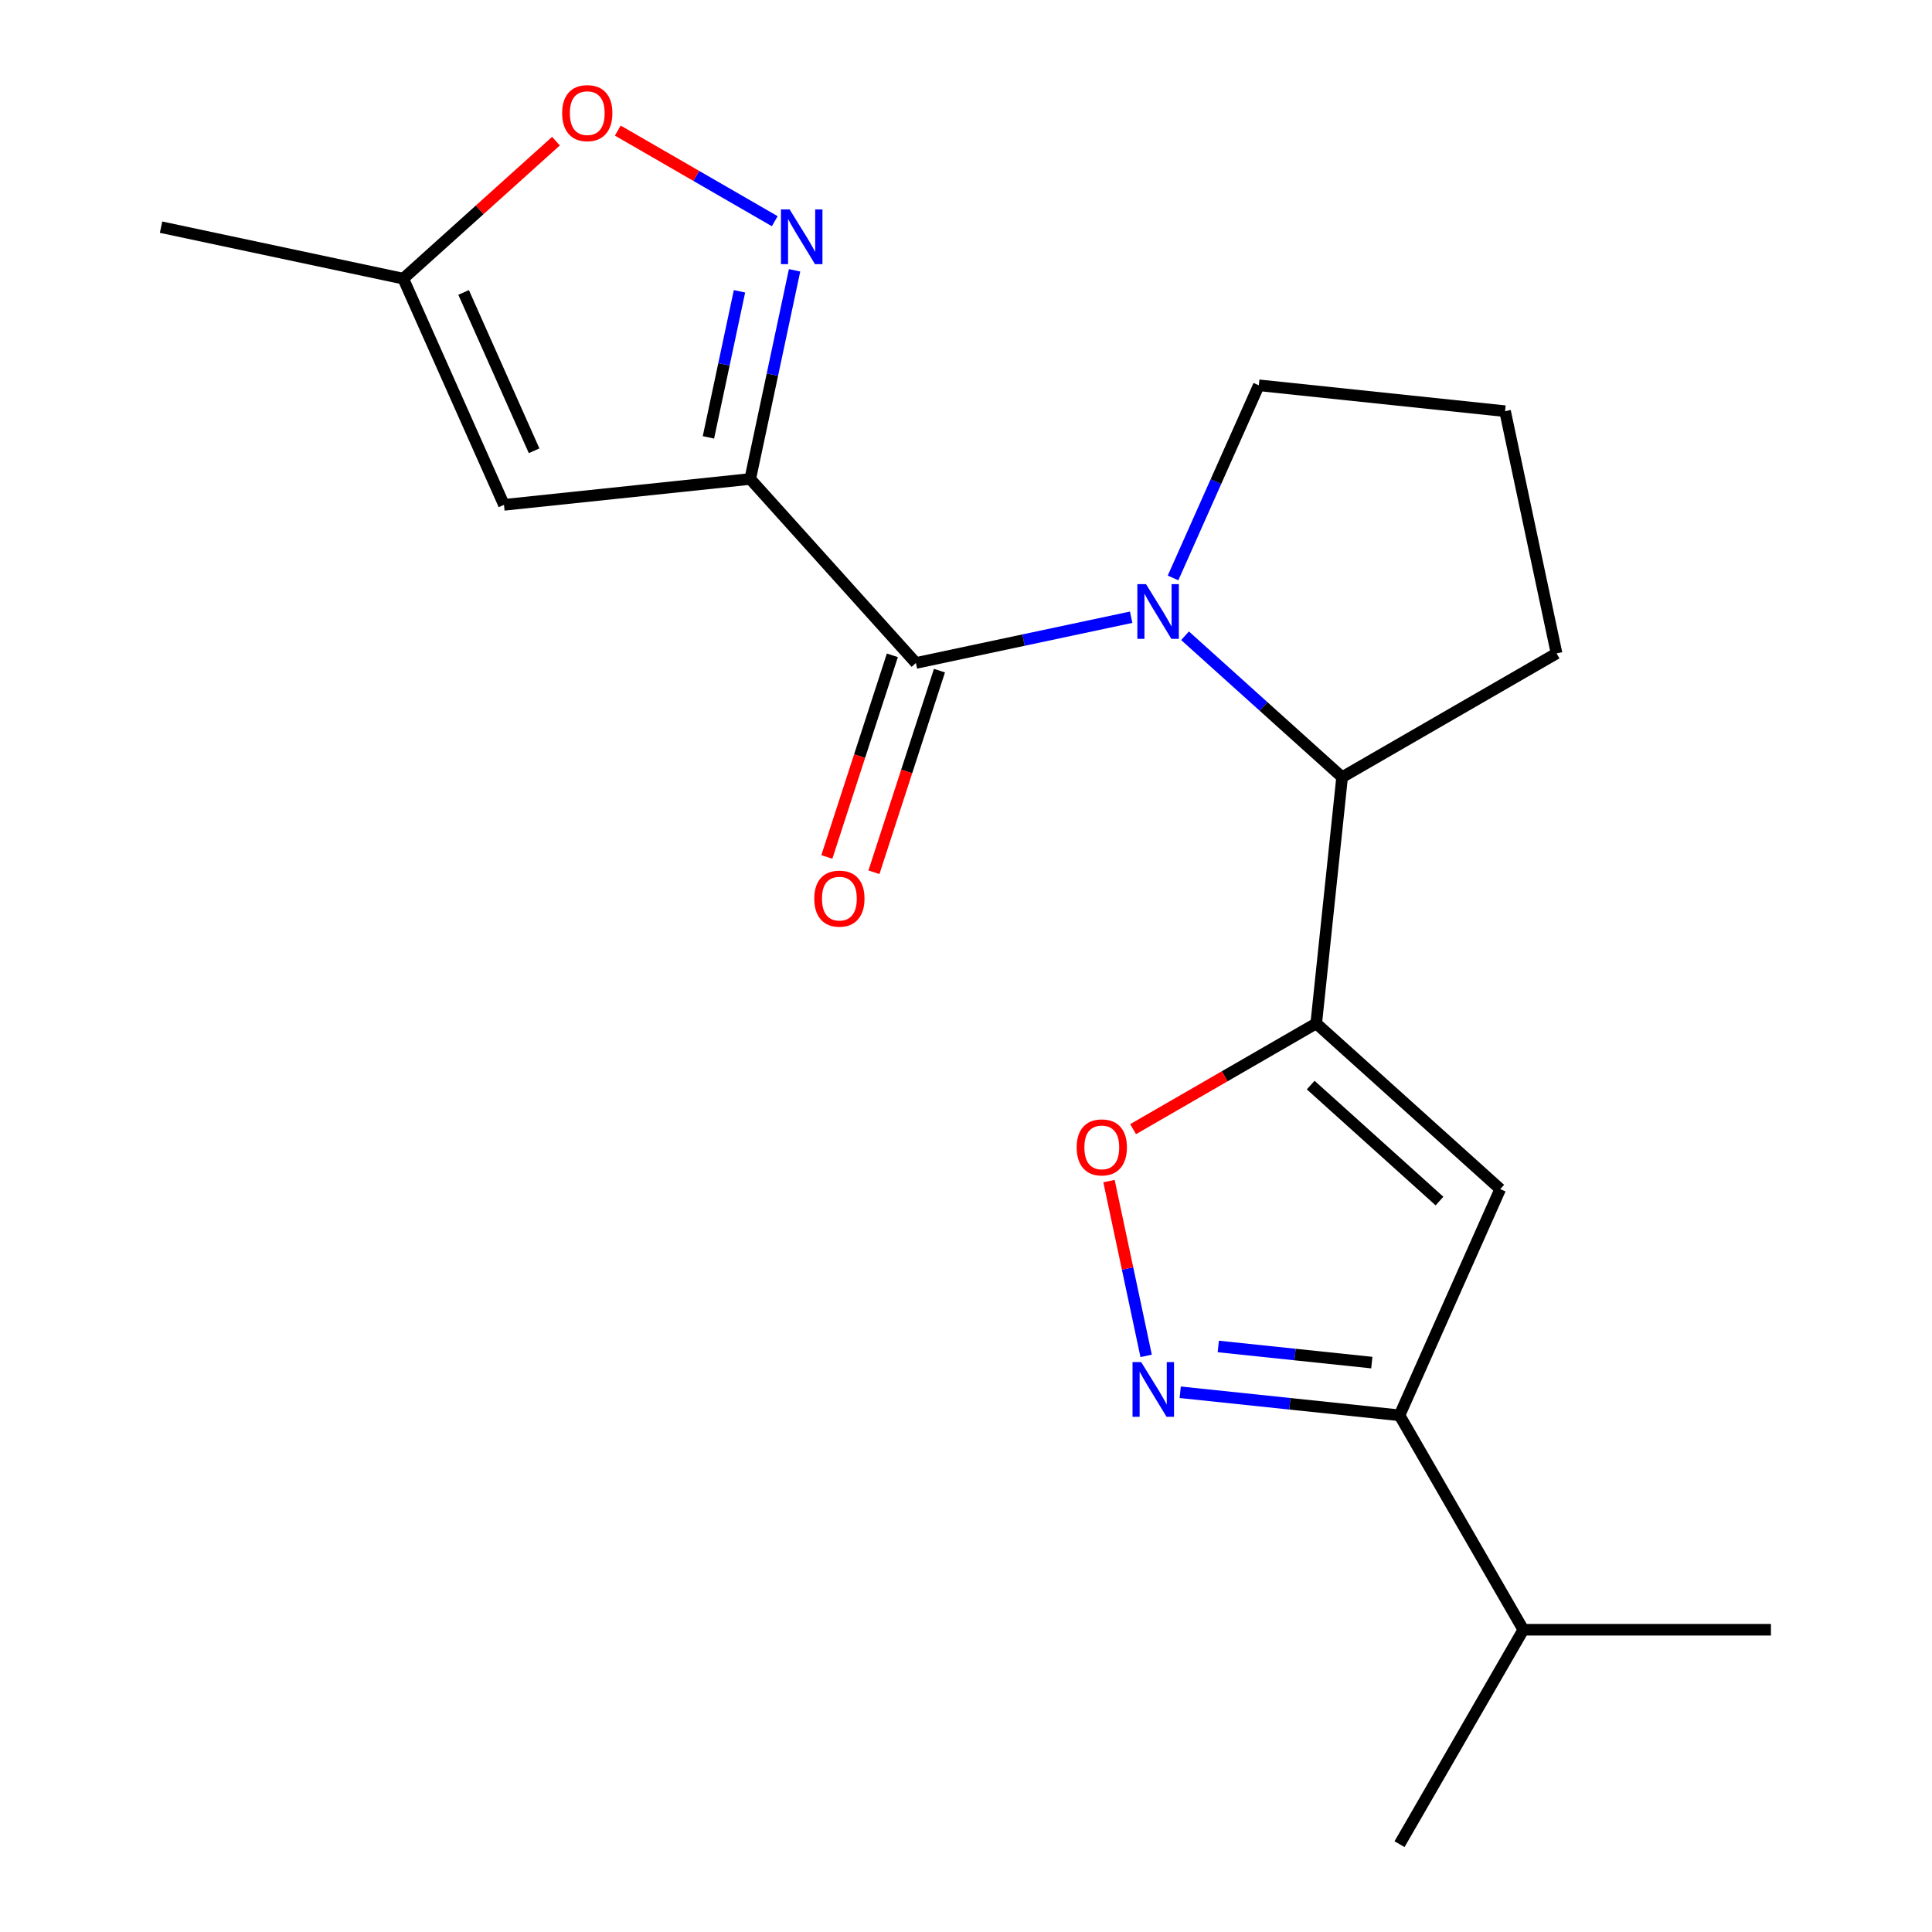 <?xml version='1.0' encoding='iso-8859-1'?>
<svg version='1.1' baseProfile='full'
              xmlns='http://www.w3.org/2000/svg'
                      xmlns:rdkit='http://www.rdkit.org/xml'
                      xmlns:xlink='http://www.w3.org/1999/xlink'
                  xml:space='preserve'
width='1000px' height='1000px' viewBox='0 0 1000 1000'>
<!-- END OF HEADER -->
<rect style='opacity:1.0;fill:#FFFFFF;stroke:none' width='1000' height='1000' x='0' y='0'> </rect>
<path class='bond-1' d='M 388.314,247.912 L 474.071,343.155' style='fill:none;fill-rule:evenodd;stroke:#000000;stroke-width:6px;stroke-linecap:butt;stroke-linejoin:miter;stroke-opacity:1' />
<path class='bond-3' d='M 388.314,247.912 L 399.791,193.913' style='fill:none;fill-rule:evenodd;stroke:#000000;stroke-width:6px;stroke-linecap:butt;stroke-linejoin:miter;stroke-opacity:1' />
<path class='bond-3' d='M 399.791,193.913 L 411.269,139.915' style='fill:none;fill-rule:evenodd;stroke:#0000FF;stroke-width:6px;stroke-linecap:butt;stroke-linejoin:miter;stroke-opacity:1' />
<path class='bond-3' d='M 366.685,226.383 L 374.719,188.584' style='fill:none;fill-rule:evenodd;stroke:#000000;stroke-width:6px;stroke-linecap:butt;stroke-linejoin:miter;stroke-opacity:1' />
<path class='bond-3' d='M 374.719,188.584 L 382.754,150.785' style='fill:none;fill-rule:evenodd;stroke:#0000FF;stroke-width:6px;stroke-linecap:butt;stroke-linejoin:miter;stroke-opacity:1' />
<path class='bond-6' d='M 388.314,247.912 L 260.854,261.308' style='fill:none;fill-rule:evenodd;stroke:#000000;stroke-width:6px;stroke-linecap:butt;stroke-linejoin:miter;stroke-opacity:1' />
<path class='bond-0' d='M 585.488,319.472 L 529.779,331.313' style='fill:none;fill-rule:evenodd;stroke:#0000FF;stroke-width:6px;stroke-linecap:butt;stroke-linejoin:miter;stroke-opacity:1' />
<path class='bond-0' d='M 529.779,331.313 L 474.071,343.155' style='fill:none;fill-rule:evenodd;stroke:#000000;stroke-width:6px;stroke-linecap:butt;stroke-linejoin:miter;stroke-opacity:1' />
<path class='bond-8' d='M 613.376,329.064 L 654.025,365.664' style='fill:none;fill-rule:evenodd;stroke:#0000FF;stroke-width:6px;stroke-linecap:butt;stroke-linejoin:miter;stroke-opacity:1' />
<path class='bond-8' d='M 654.025,365.664 L 694.674,402.265' style='fill:none;fill-rule:evenodd;stroke:#000000;stroke-width:6px;stroke-linecap:butt;stroke-linejoin:miter;stroke-opacity:1' />
<path class='bond-13' d='M 607.163,299.144 L 629.361,249.285' style='fill:none;fill-rule:evenodd;stroke:#0000FF;stroke-width:6px;stroke-linecap:butt;stroke-linejoin:miter;stroke-opacity:1' />
<path class='bond-13' d='M 629.361,249.285 L 651.56,199.427' style='fill:none;fill-rule:evenodd;stroke:#000000;stroke-width:6px;stroke-linecap:butt;stroke-linejoin:miter;stroke-opacity:1' />
<path class='bond-12' d='M 461.882,339.194 L 444.927,391.377' style='fill:none;fill-rule:evenodd;stroke:#000000;stroke-width:6px;stroke-linecap:butt;stroke-linejoin:miter;stroke-opacity:1' />
<path class='bond-12' d='M 444.927,391.377 L 427.972,443.559' style='fill:none;fill-rule:evenodd;stroke:#FF0000;stroke-width:6px;stroke-linecap:butt;stroke-linejoin:miter;stroke-opacity:1' />
<path class='bond-12' d='M 486.26,347.115 L 469.304,399.297' style='fill:none;fill-rule:evenodd;stroke:#000000;stroke-width:6px;stroke-linecap:butt;stroke-linejoin:miter;stroke-opacity:1' />
<path class='bond-12' d='M 469.304,399.297 L 452.349,451.48' style='fill:none;fill-rule:evenodd;stroke:#FF0000;stroke-width:6px;stroke-linecap:butt;stroke-linejoin:miter;stroke-opacity:1' />
<path class='bond-2' d='M 681.278,529.725 L 694.674,402.265' style='fill:none;fill-rule:evenodd;stroke:#000000;stroke-width:6px;stroke-linecap:butt;stroke-linejoin:miter;stroke-opacity:1' />
<path class='bond-4' d='M 681.278,529.725 L 776.52,615.482' style='fill:none;fill-rule:evenodd;stroke:#000000;stroke-width:6px;stroke-linecap:butt;stroke-linejoin:miter;stroke-opacity:1' />
<path class='bond-4' d='M 678.413,561.637 L 745.083,621.667' style='fill:none;fill-rule:evenodd;stroke:#000000;stroke-width:6px;stroke-linecap:butt;stroke-linejoin:miter;stroke-opacity:1' />
<path class='bond-7' d='M 681.278,529.725 L 633.884,557.087' style='fill:none;fill-rule:evenodd;stroke:#000000;stroke-width:6px;stroke-linecap:butt;stroke-linejoin:miter;stroke-opacity:1' />
<path class='bond-7' d='M 633.884,557.087 L 586.491,584.45' style='fill:none;fill-rule:evenodd;stroke:#FF0000;stroke-width:6px;stroke-linecap:butt;stroke-linejoin:miter;stroke-opacity:1' />
<path class='bond-10' d='M 401.016,114.5 L 360.393,91.047' style='fill:none;fill-rule:evenodd;stroke:#0000FF;stroke-width:6px;stroke-linecap:butt;stroke-linejoin:miter;stroke-opacity:1' />
<path class='bond-10' d='M 360.393,91.047 L 319.77,67.593' style='fill:none;fill-rule:evenodd;stroke:#FF0000;stroke-width:6px;stroke-linecap:butt;stroke-linejoin:miter;stroke-opacity:1' />
<path class='bond-9' d='M 776.52,615.482 L 724.392,732.563' style='fill:none;fill-rule:evenodd;stroke:#000000;stroke-width:6px;stroke-linecap:butt;stroke-linejoin:miter;stroke-opacity:1' />
<path class='bond-5' d='M 593.242,701.802 L 583.626,656.564' style='fill:none;fill-rule:evenodd;stroke:#0000FF;stroke-width:6px;stroke-linecap:butt;stroke-linejoin:miter;stroke-opacity:1' />
<path class='bond-5' d='M 583.626,656.564 L 574.011,611.326' style='fill:none;fill-rule:evenodd;stroke:#FF0000;stroke-width:6px;stroke-linecap:butt;stroke-linejoin:miter;stroke-opacity:1' />
<path class='bond-22' d='M 610.877,720.632 L 667.635,726.598' style='fill:none;fill-rule:evenodd;stroke:#0000FF;stroke-width:6px;stroke-linecap:butt;stroke-linejoin:miter;stroke-opacity:1' />
<path class='bond-22' d='M 667.635,726.598 L 724.392,732.563' style='fill:none;fill-rule:evenodd;stroke:#000000;stroke-width:6px;stroke-linecap:butt;stroke-linejoin:miter;stroke-opacity:1' />
<path class='bond-22' d='M 630.583,696.93 L 670.314,701.106' style='fill:none;fill-rule:evenodd;stroke:#0000FF;stroke-width:6px;stroke-linecap:butt;stroke-linejoin:miter;stroke-opacity:1' />
<path class='bond-22' d='M 670.314,701.106 L 710.044,705.281' style='fill:none;fill-rule:evenodd;stroke:#000000;stroke-width:6px;stroke-linecap:butt;stroke-linejoin:miter;stroke-opacity:1' />
<path class='bond-11' d='M 260.854,261.308 L 208.726,144.227' style='fill:none;fill-rule:evenodd;stroke:#000000;stroke-width:6px;stroke-linecap:butt;stroke-linejoin:miter;stroke-opacity:1' />
<path class='bond-11' d='M 276.451,233.321 L 239.962,151.364' style='fill:none;fill-rule:evenodd;stroke:#000000;stroke-width:6px;stroke-linecap:butt;stroke-linejoin:miter;stroke-opacity:1' />
<path class='bond-15' d='M 694.674,402.265 L 805.665,338.184' style='fill:none;fill-rule:evenodd;stroke:#000000;stroke-width:6px;stroke-linecap:butt;stroke-linejoin:miter;stroke-opacity:1' />
<path class='bond-14' d='M 724.392,732.563 L 788.473,843.554' style='fill:none;fill-rule:evenodd;stroke:#000000;stroke-width:6px;stroke-linecap:butt;stroke-linejoin:miter;stroke-opacity:1' />
<path class='bond-20' d='M 287.765,73.06 L 248.245,108.644' style='fill:none;fill-rule:evenodd;stroke:#FF0000;stroke-width:6px;stroke-linecap:butt;stroke-linejoin:miter;stroke-opacity:1' />
<path class='bond-20' d='M 248.245,108.644 L 208.726,144.227' style='fill:none;fill-rule:evenodd;stroke:#000000;stroke-width:6px;stroke-linecap:butt;stroke-linejoin:miter;stroke-opacity:1' />
<path class='bond-17' d='M 208.726,144.227 L 83.365,117.581' style='fill:none;fill-rule:evenodd;stroke:#000000;stroke-width:6px;stroke-linecap:butt;stroke-linejoin:miter;stroke-opacity:1' />
<path class='bond-16' d='M 651.56,199.427 L 779.019,212.823' style='fill:none;fill-rule:evenodd;stroke:#000000;stroke-width:6px;stroke-linecap:butt;stroke-linejoin:miter;stroke-opacity:1' />
<path class='bond-18' d='M 788.473,843.554 L 724.392,954.545' style='fill:none;fill-rule:evenodd;stroke:#000000;stroke-width:6px;stroke-linecap:butt;stroke-linejoin:miter;stroke-opacity:1' />
<path class='bond-19' d='M 788.473,843.554 L 916.635,843.554' style='fill:none;fill-rule:evenodd;stroke:#000000;stroke-width:6px;stroke-linecap:butt;stroke-linejoin:miter;stroke-opacity:1' />
<path class='bond-21' d='M 805.665,338.184 L 779.019,212.823' style='fill:none;fill-rule:evenodd;stroke:#000000;stroke-width:6px;stroke-linecap:butt;stroke-linejoin:miter;stroke-opacity:1' />
<path  class='atom-1' d='M 593.172 302.348
L 602.452 317.348
Q 603.372 318.828, 604.852 321.508
Q 606.332 324.188, 606.412 324.348
L 606.412 302.348
L 610.172 302.348
L 610.172 330.668
L 606.292 330.668
L 596.332 314.268
Q 595.172 312.348, 593.932 310.148
Q 592.732 307.948, 592.372 307.268
L 592.372 330.668
L 588.692 330.668
L 588.692 302.348
L 593.172 302.348
' fill='#0000FF'/>
<path  class='atom-4' d='M 408.7 108.391
L 417.98 123.391
Q 418.9 124.871, 420.38 127.551
Q 421.86 130.231, 421.94 130.391
L 421.94 108.391
L 425.7 108.391
L 425.7 136.711
L 421.82 136.711
L 411.86 120.311
Q 410.7 118.391, 409.46 116.191
Q 408.26 113.991, 407.9 113.311
L 407.9 136.711
L 404.22 136.711
L 404.22 108.391
L 408.7 108.391
' fill='#0000FF'/>
<path  class='atom-6' d='M 590.673 705.006
L 599.953 720.006
Q 600.873 721.486, 602.353 724.166
Q 603.833 726.846, 603.913 727.006
L 603.913 705.006
L 607.673 705.006
L 607.673 733.326
L 603.793 733.326
L 593.833 716.926
Q 592.673 715.006, 591.433 712.806
Q 590.233 710.606, 589.873 709.926
L 589.873 733.326
L 586.193 733.326
L 586.193 705.006
L 590.673 705.006
' fill='#0000FF'/>
<path  class='atom-8' d='M 557.287 593.885
Q 557.287 587.085, 560.647 583.285
Q 564.007 579.485, 570.287 579.485
Q 576.567 579.485, 579.927 583.285
Q 583.287 587.085, 583.287 593.885
Q 583.287 600.765, 579.887 604.685
Q 576.487 608.565, 570.287 608.565
Q 564.047 608.565, 560.647 604.685
Q 557.287 600.805, 557.287 593.885
M 570.287 605.365
Q 574.607 605.365, 576.927 602.485
Q 579.287 599.565, 579.287 593.885
Q 579.287 588.325, 576.927 585.525
Q 574.607 582.685, 570.287 582.685
Q 565.967 582.685, 563.607 585.485
Q 561.287 588.285, 561.287 593.885
Q 561.287 599.605, 563.607 602.485
Q 565.967 605.365, 570.287 605.365
' fill='#FF0000'/>
<path  class='atom-11' d='M 290.969 58.55
Q 290.969 51.75, 294.329 47.95
Q 297.689 44.15, 303.969 44.15
Q 310.249 44.15, 313.609 47.95
Q 316.969 51.75, 316.969 58.55
Q 316.969 65.43, 313.569 69.35
Q 310.169 73.23, 303.969 73.23
Q 297.729 73.23, 294.329 69.35
Q 290.969 65.47, 290.969 58.55
M 303.969 70.03
Q 308.289 70.03, 310.609 67.15
Q 312.969 64.23, 312.969 58.55
Q 312.969 52.99, 310.609 50.19
Q 308.289 47.35, 303.969 47.35
Q 299.649 47.35, 297.289 50.15
Q 294.969 52.95, 294.969 58.55
Q 294.969 64.27, 297.289 67.15
Q 299.649 70.03, 303.969 70.03
' fill='#FF0000'/>
<path  class='atom-13' d='M 421.467 465.124
Q 421.467 458.324, 424.827 454.524
Q 428.187 450.724, 434.467 450.724
Q 440.747 450.724, 444.107 454.524
Q 447.467 458.324, 447.467 465.124
Q 447.467 472.004, 444.067 475.924
Q 440.667 479.804, 434.467 479.804
Q 428.227 479.804, 424.827 475.924
Q 421.467 472.044, 421.467 465.124
M 434.467 476.604
Q 438.787 476.604, 441.107 473.724
Q 443.467 470.804, 443.467 465.124
Q 443.467 459.564, 441.107 456.764
Q 438.787 453.924, 434.467 453.924
Q 430.147 453.924, 427.787 456.724
Q 425.467 459.524, 425.467 465.124
Q 425.467 470.844, 427.787 473.724
Q 430.147 476.604, 434.467 476.604
' fill='#FF0000'/>
</svg>
